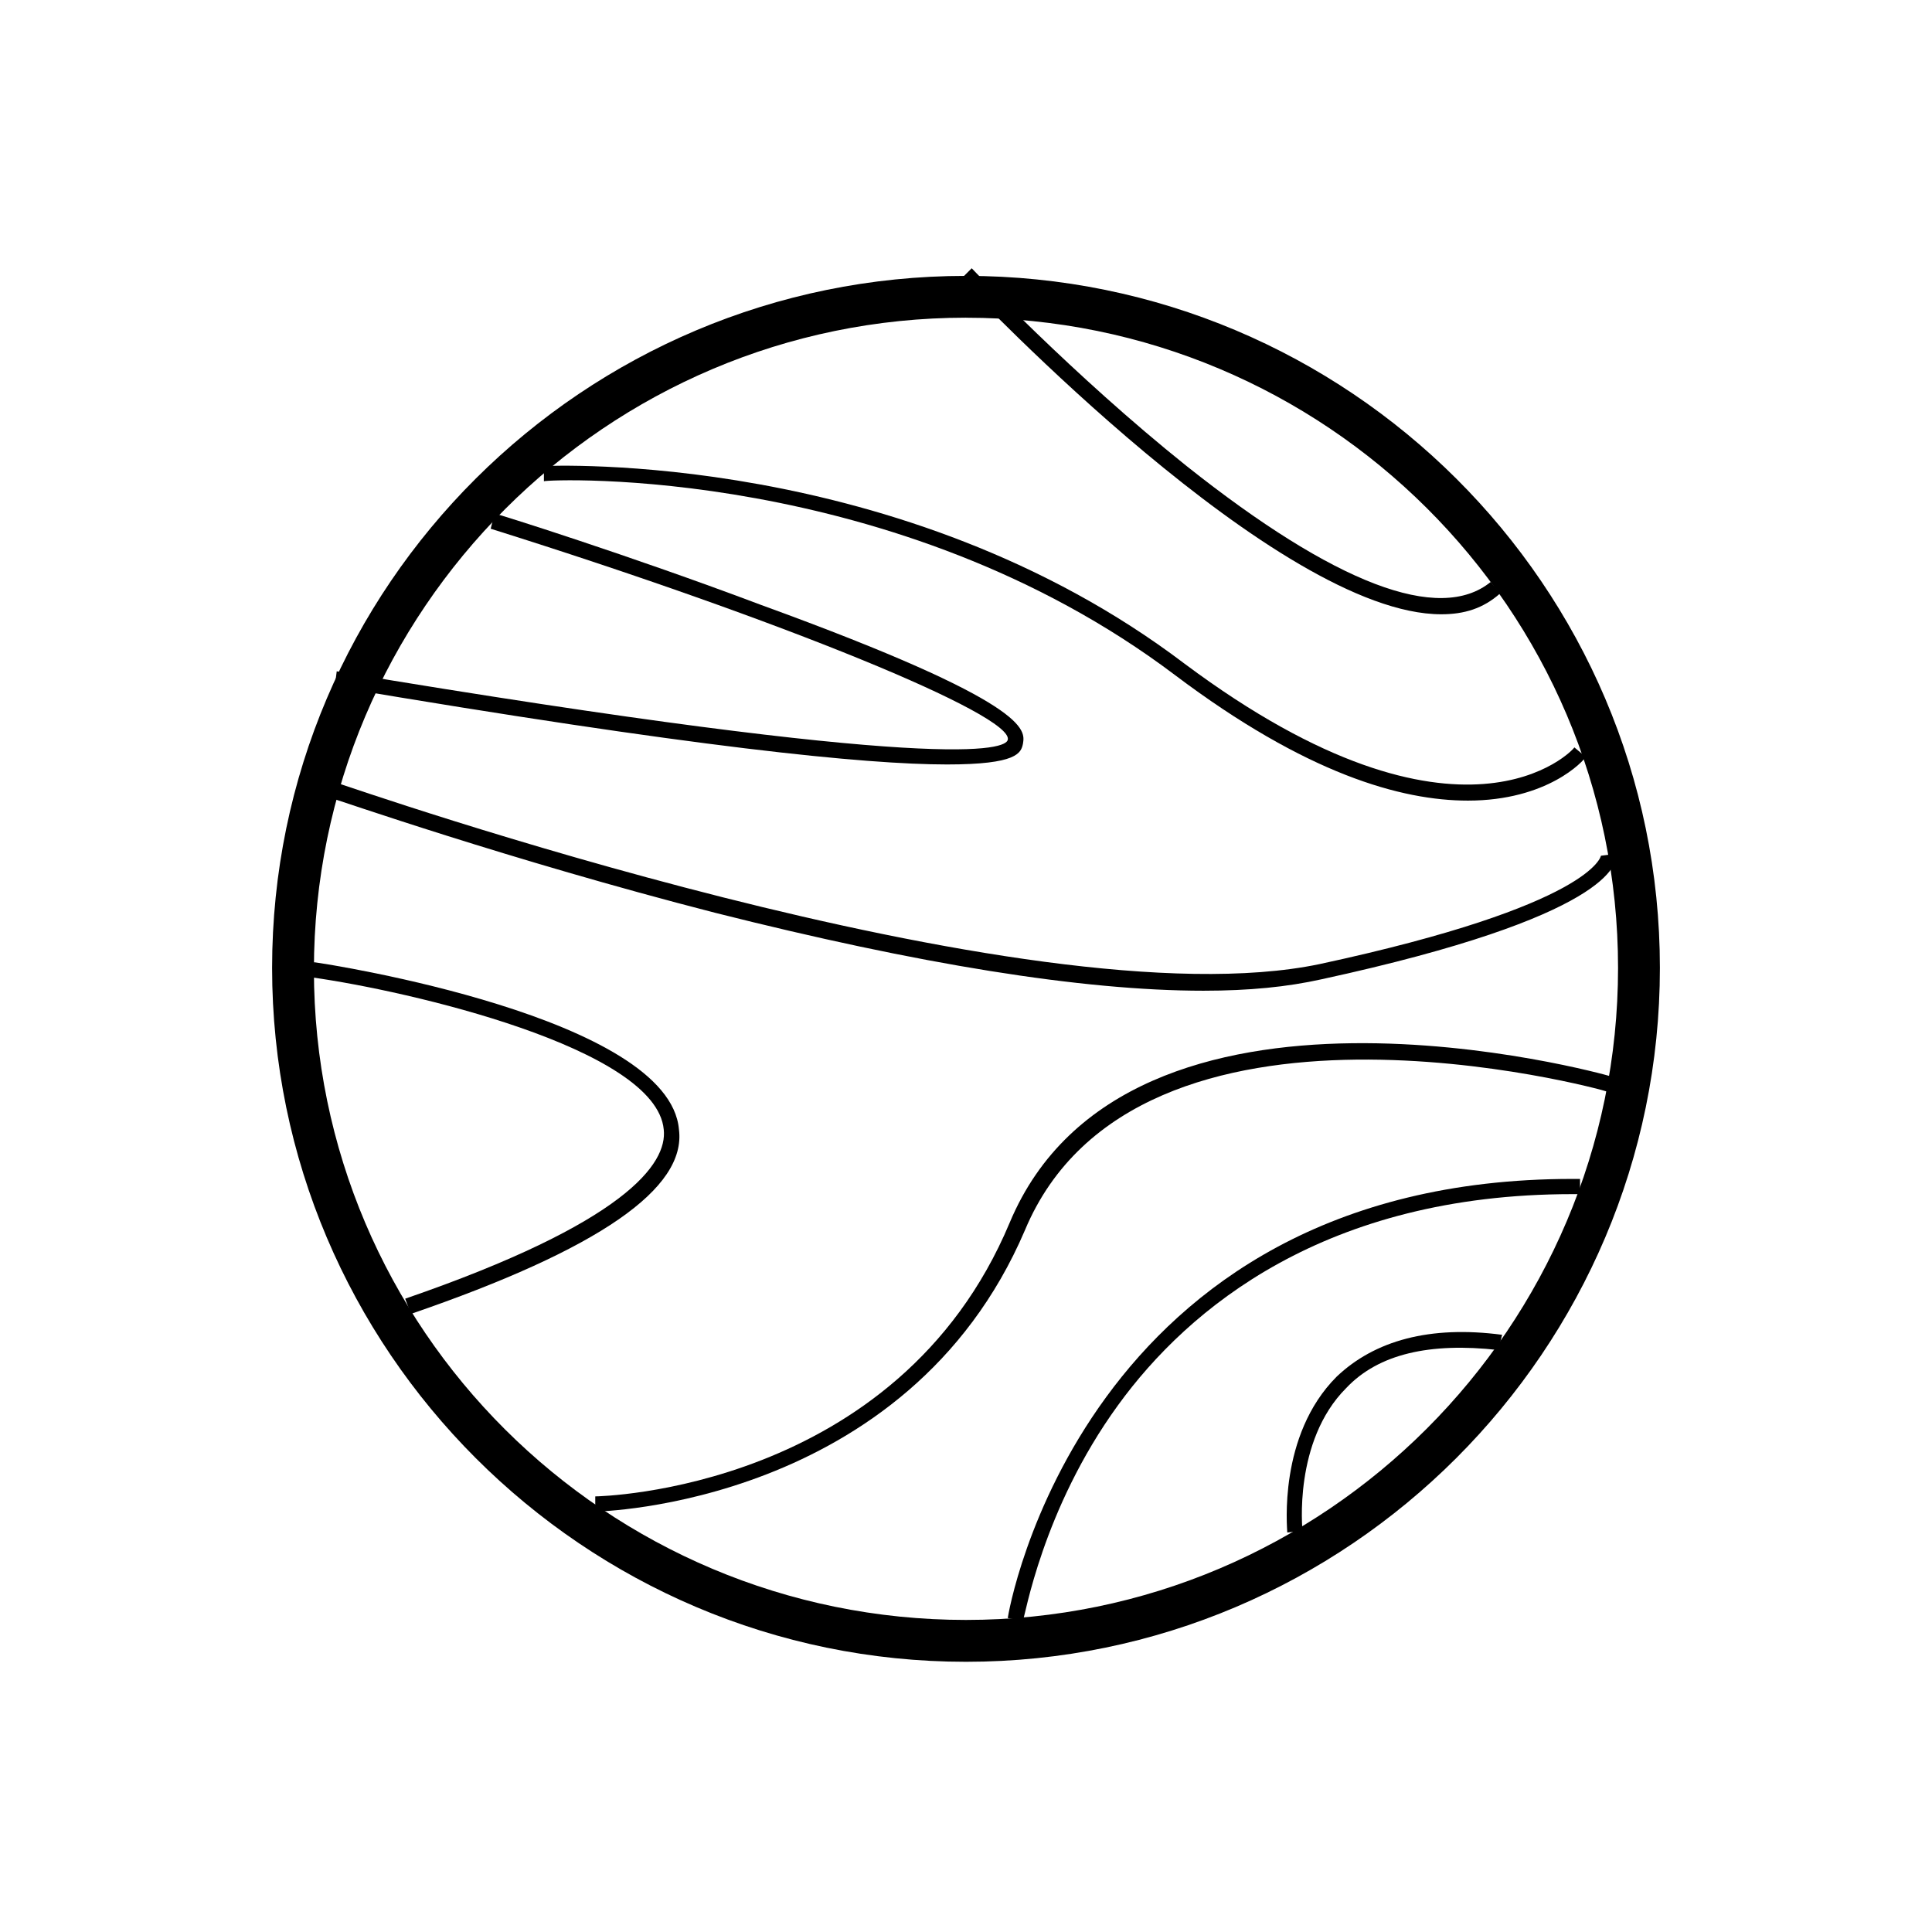 <?xml version="1.0" encoding="UTF-8"?>
<!-- The Best Svg Icon site in the world: iconSvg.co, Visit us! https://iconsvg.co -->
<svg fill="#000000" width="800px" height="800px" version="1.1" viewBox="144 144 512 512" xmlns="http://www.w3.org/2000/svg">
 <g>
  <path d="m400 584.39c-101.27 0-183.89-82.625-183.89-183.89s82.625-183.39 183.89-183.39 183.89 82.121 183.89 183.39-82.625 183.89-183.89 183.89zm0-356.2c-95.219 0-172.81 77.586-172.81 172.81 0 95.219 77.586 172.3 172.81 172.3 95.219 0 172.8-77.586 172.8-172.8 0-95.223-77.586-172.3-172.8-172.3z"/>
  <path d="m533 356.17c-17.633 0-42.824-7.055-77.586-33.25-74.059-55.922-166.26-51.891-167.27-51.387v-4.031c1.008 0 94.715-4.535 169.79 52.395 73.555 54.914 103.28 22.668 103.28 22.164l3.023 2.519c-0.504 1.008-10.078 11.59-31.238 11.59z"/>
  <path d="m394.96 346.59c-21.664 0-67.008-4.535-162.23-20.656l0.504-4.031c162.73 27.207 177.34 20.656 177.84 18.137 1.512-6.547-59.953-31.738-137.04-55.922l1.008-4.031c0.504 0 35.77 11.082 70.535 24.184 72.043 26.199 70.031 33.25 69.527 36.777-0.508 2.519-1.516 5.543-20.156 5.543z"/>
  <path d="m462.98 406.55c-32.242 0-75.57-7.055-129.48-20.656-54.914-14.105-100.76-30.23-101.27-30.23l1.512-4.031c2.016 0.504 182.88 63.984 259.96 47.863 72.547-15.617 74.562-28.719 74.562-28.719l4.031-0.504c0.504 2.519-1.512 16.625-78.09 33.25-9.07 2.019-19.145 3.027-31.234 3.027z"/>
  <path d="m525.95 306.79c-43.328 0-123.43-84.641-127.46-88.672l3.023-3.023c0.504 0.504 26.703 28.215 56.93 52.395 39.297 31.234 67.008 41.816 80.609 30.73l2.519 3.023c-4.531 4.035-9.57 5.547-15.617 5.547z"/>
  <path d="m252.89 492.2-1.512-4.031c58.441-20.152 69.527-35.77 68.52-44.84-2.016-21.664-68.016-36.777-93.203-40.305l0.504-4.031c4.031 0.504 94.211 14.609 96.73 44.336 2.012 15.621-21.164 31.742-71.039 48.871z"/>
  <path d="m301.75 544.59v-4.031c1.008 0 80.105-1.512 109.83-72.547 31.234-74.562 157.69-39.297 159.2-38.793l-1.008 4.031c-1.008-0.504-124.44-34.258-154.16 36.777-31.238 73.051-113.36 74.562-113.86 74.562z"/>
  <path d="m415.11 573.31-4.031-0.504c0-1.008 19.648-116.38 149.63-116.38h2.016v4.031h-2.016c-65.496 0-101.77 30.23-120.41 55.922-20.152 27.711-24.688 56.426-25.191 56.93z"/>
  <path d="m485.14 550.13c0-1.008-2.519-25.695 13.098-41.312 10.078-9.574 24.688-13.602 43.832-11.082l-1.004 4.031c-18.137-2.016-31.738 1.008-40.305 10.078-14.105 14.105-11.586 37.785-11.586 37.785z"/>
 </g>
</svg>